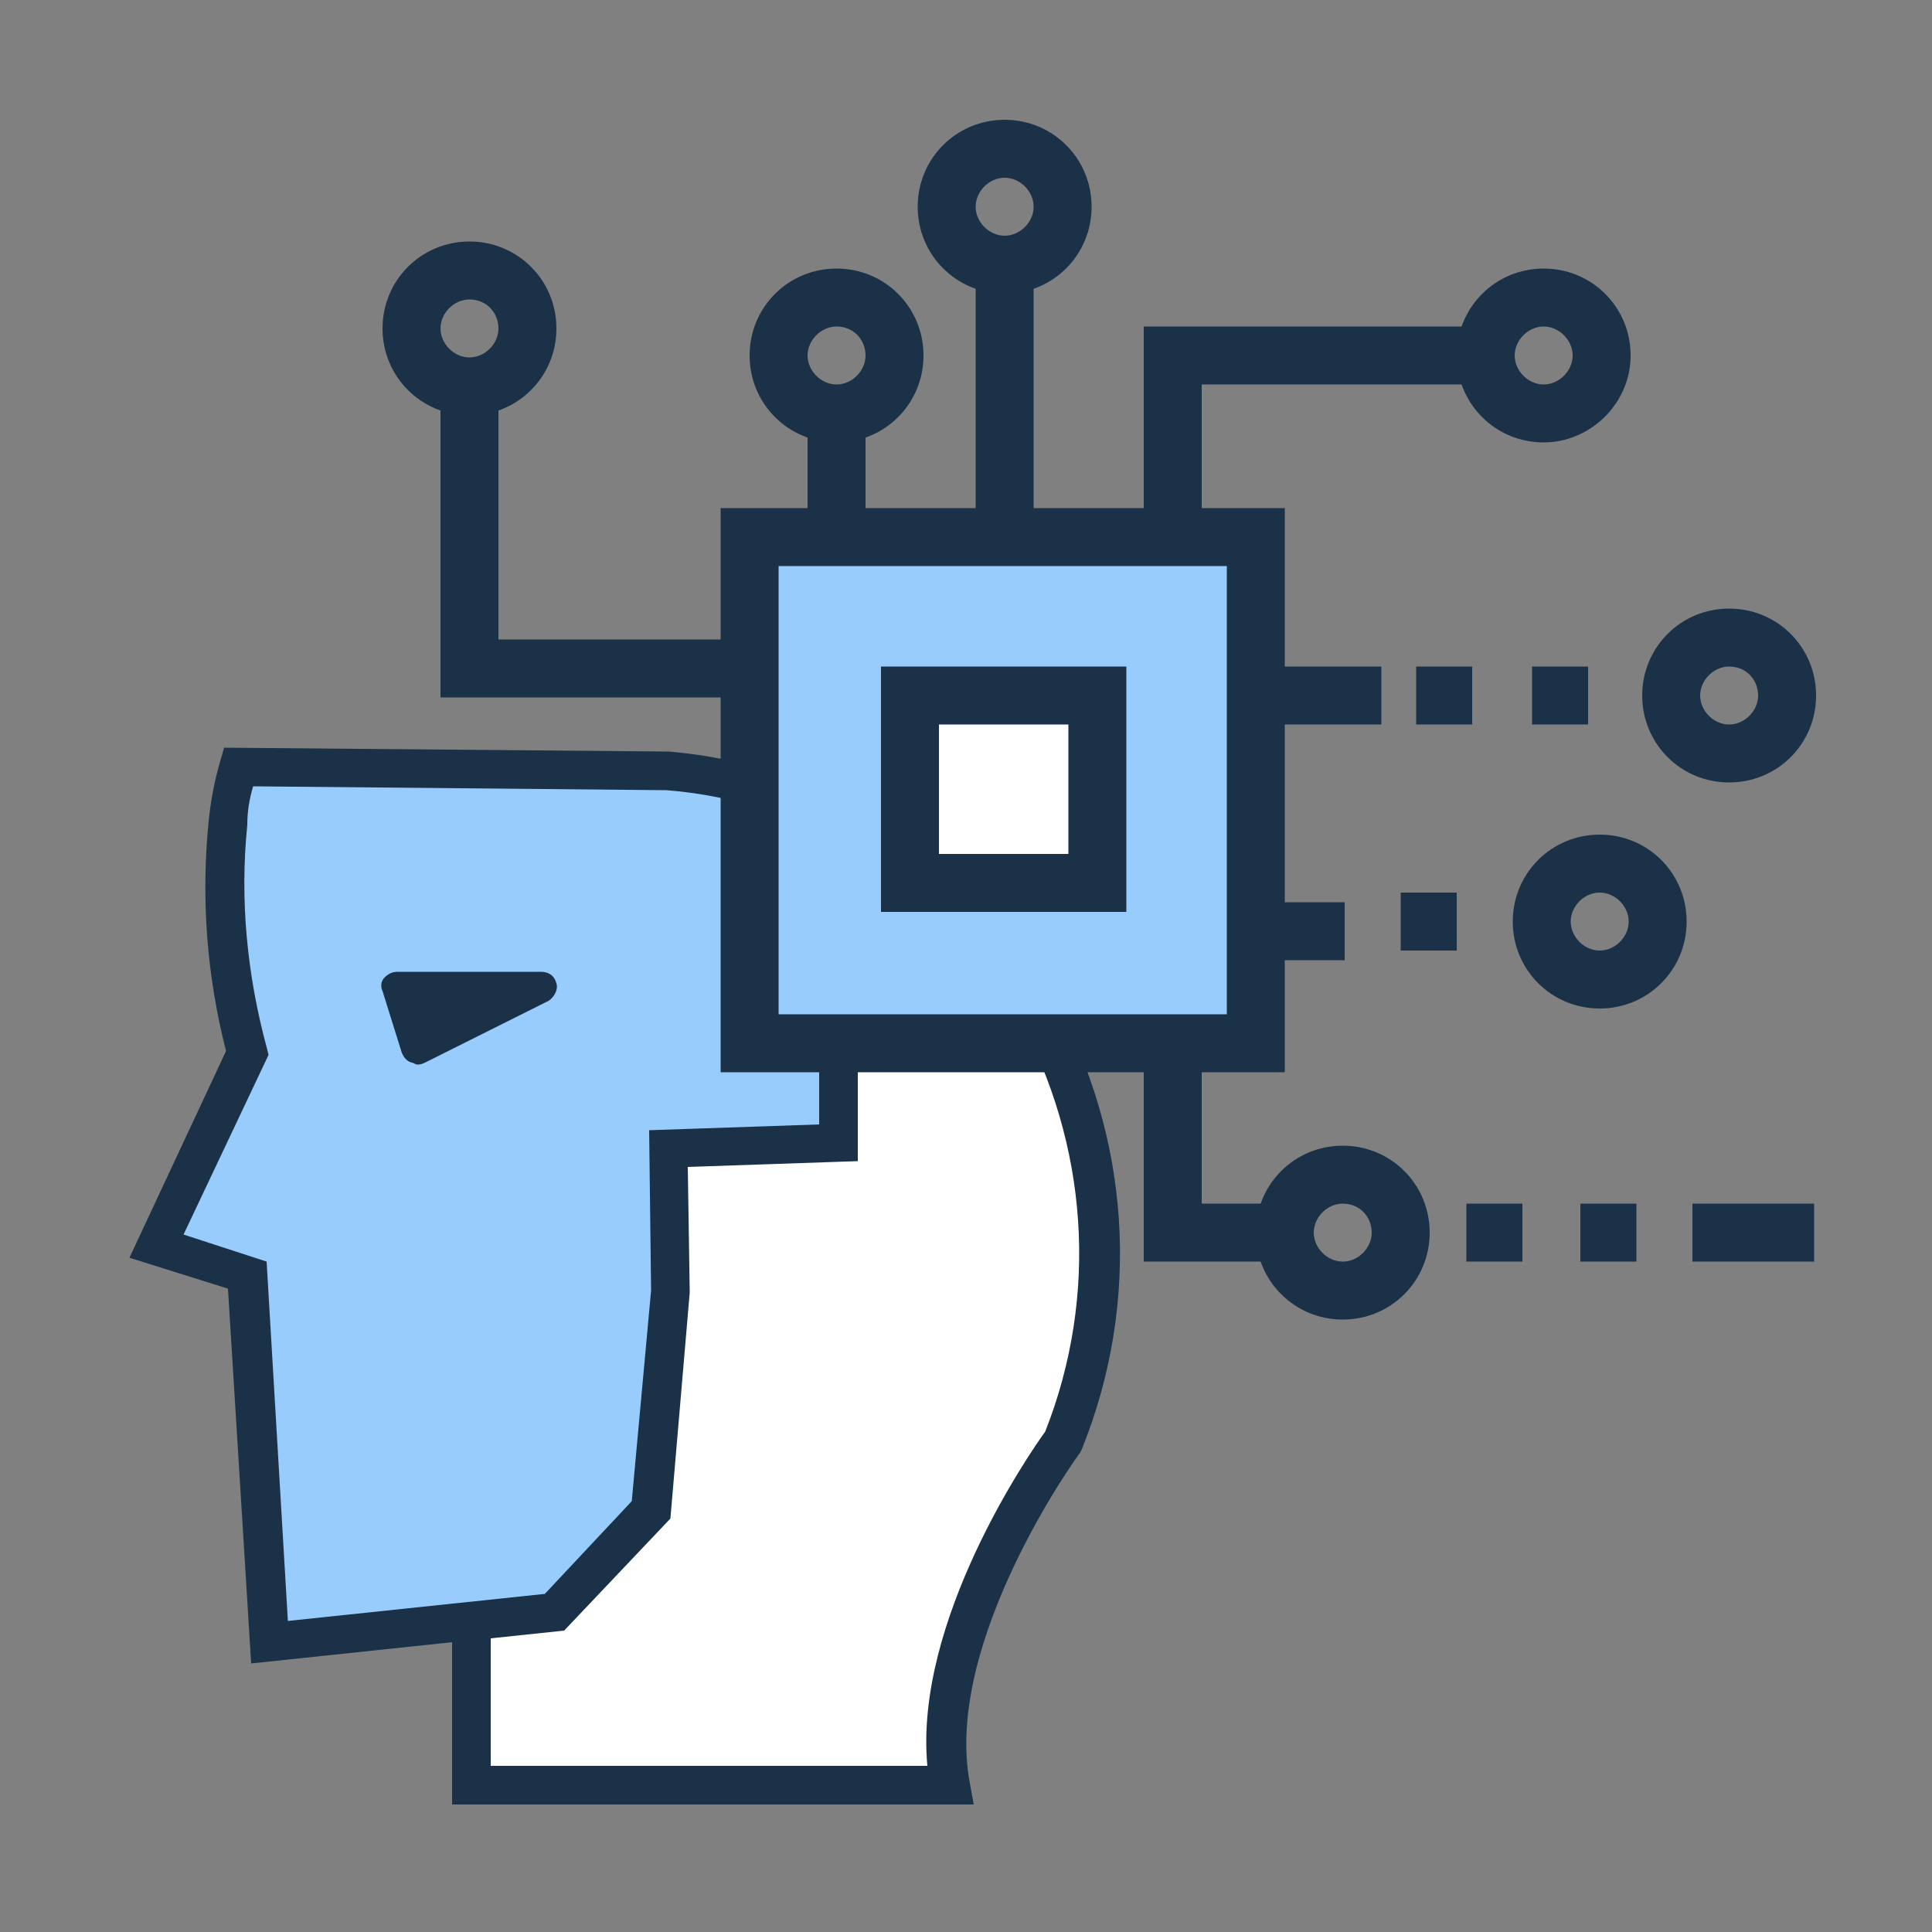 <?xml version="1.0" encoding="utf-8"?>
<!-- Generator: Adobe Illustrator 24.0.2, SVG Export Plug-In . SVG Version: 6.00 Build 0)  -->
<svg version="1.1" id="Layer_1" xmlns="http://www.w3.org/2000/svg" xmlns:xlink="http://www.w3.org/1999/xlink" x="0px" y="0px"
	 viewBox="0 0 100 100" style="enable-background:new 0 0 100 100;" xml:space="preserve">
<rect x="0" y="0" width="100" height="100" fill="#808080" stroke="none"/>
<style type="text/css">
	.st0{fill:#98CCFD;}
	.st1{fill:#FFFFFF;}
	.st2{fill:#1A3148;}
</style>
<title>ai-driven-laser-painter</title>
<g id="raw">
	<path class="st0" d="M34.6,39.9l8.8,2.5C40.6,41,37.6,40.1,34.6,39.9z"/>
	<path class="st1" d="M53.6,52.1c-2.3-4.2-5.9-7.6-10.2-9.7v16.8l-8.8,0.3l0.1,7.4l-1,11.3l-5,5.3l-4.3,0.5v8.5h24.9
		C47.7,84.7,55,74.6,55,74.6C57.9,67.3,57.4,59,53.6,52.1z"/>
	<path class="st0" d="M24.3,83.9L13.9,85l-1.1-19l-4.7-1.5l4.7-10c-1-3.9-1.4-7.9-1-11.9c0.1-1,0.3-2,0.6-2.9l22.2,0.2l8.8,2.5v16.8
		l-8.8,0.3l0.1,7.4l-1,11.3l-5,5.3L24.3,83.9z"/>
	<path class="st2" d="M28.8,50.9c-0.1-0.4-0.4-0.6-0.8-0.6h-7.4c-0.3,0-0.5,0.1-0.7,0.3c-0.2,0.2-0.2,0.5-0.1,0.7l1,3.2
		c0.1,0.2,0.2,0.4,0.5,0.5c0.1,0,0.2,0.1,0.3,0.1c0.1,0,0.2,0,0.4-0.1l6.4-3.2C28.7,51.6,28.9,51.2,28.8,50.9z"/>
	<g>
		<path class="st2" d="M50.4,93.4h-27V85L13,86.1l-1.2-19.4l-5.1-1.6l5-10.7c-1-3.9-1.3-7.9-0.9-11.9c0.1-1,0.3-2.1,0.6-3.1l0.2-0.7
			l23,0.2c8.4,0.7,15.8,5.5,19.9,12.7c4,7.2,4.6,15.7,1.5,23.4l-0.1,0.2c-0.1,0.1-7.1,9.8-5.7,17.1L50.4,93.4z M25.3,91.4H48
			c-0.7-7.5,5.3-16.2,6.1-17.3c2.8-7.1,2.2-14.9-1.4-21.5c-3.8-6.7-10.6-11.1-18.2-11.7l-21.4-0.2c-0.2,0.7-0.3,1.3-0.3,2
			c-0.4,3.9,0,7.8,1,11.5l0.1,0.4l-4.4,9.3l4.3,1.4l1.1,18.6l13.3-1.4l4.5-4.8l1-10.9l-0.1-8.3l8.8-0.3v-5.3h2v7.2l-8.8,0.3l0.1,6.5
			l-1,11.7l-5.5,5.8l-3.8,0.4V91.4z"/>
	</g>
	<g>
		<path class="st2" d="M52,15.2c-2.5,0-4.5-2-4.5-4.5s2-4.5,4.5-4.5s4.5,2,4.5,4.5S54.5,15.2,52,15.2z M52,9.2
			c-0.8,0-1.5,0.7-1.5,1.5s0.7,1.5,1.5,1.5s1.5-0.7,1.5-1.5S52.8,9.2,52,9.2z"/>
	</g>
	<g>
		<rect x="50.5" y="13.1" class="st2" width="3" height="13.5"/>
	</g>
	<g>
		<path class="st2" d="M79.9,22.9c-2.5,0-4.5-2-4.5-4.5s2-4.5,4.5-4.5s4.5,2,4.5,4.5S82.3,22.9,79.9,22.9z M79.9,16.9
			c-0.8,0-1.5,0.7-1.5,1.5s0.7,1.5,1.5,1.5s1.5-0.7,1.5-1.5S80.7,16.9,79.9,16.9z"/>
	</g>
	<g>
		<polygon class="st2" points="62.2,27.3 59.2,27.3 59.2,16.9 77.4,16.9 77.4,19.9 62.2,19.9 		"/>
	</g>
	<g>
		<path class="st2" d="M89.5,40.5c-2.5,0-4.5-2-4.5-4.5s2-4.5,4.5-4.5s4.5,2,4.5,4.5S92,40.5,89.5,40.5z M89.5,34.5
			c-0.8,0-1.5,0.7-1.5,1.5s0.7,1.5,1.5,1.5S91,36.8,91,36S90.4,34.5,89.5,34.5z"/>
	</g>
	<g>
		<path class="st2" d="M82.8,52.2c-2.5,0-4.5-2-4.5-4.5s2-4.5,4.5-4.5s4.5,2,4.5,4.5S85.3,52.2,82.8,52.2z M82.8,46.2
			c-0.8,0-1.5,0.7-1.5,1.5s0.7,1.5,1.5,1.5s1.5-0.7,1.5-1.5S83.6,46.2,82.8,46.2z"/>
	</g>
	<g>
		<path class="st2" d="M69.5,68.3c-2.5,0-4.5-2-4.5-4.5s2-4.5,4.5-4.5s4.5,2,4.5,4.5S72,68.3,69.5,68.3z M69.5,62.3
			c-0.8,0-1.5,0.7-1.5,1.5s0.7,1.5,1.5,1.5s1.5-0.7,1.5-1.5S70.4,62.3,69.5,62.3z"/>
	</g>
	<g>
		<polygon class="st2" points="67.1,65.3 59.2,65.3 59.2,54 62.2,54 62.2,62.3 67.1,62.3 		"/>
	</g>
	<g>
		<path class="st2" d="M43.3,22.9c-2.5,0-4.5-2-4.5-4.5s2-4.5,4.5-4.5s4.5,2,4.5,4.5S45.8,22.9,43.3,22.9z M43.3,16.9
			c-0.8,0-1.5,0.7-1.5,1.5s0.7,1.5,1.5,1.5s1.5-0.7,1.5-1.5S44.2,16.9,43.3,16.9z"/>
	</g>
	<g>
		<rect x="41.8" y="20.9" class="st2" width="3" height="6.4"/>
	</g>
	<g>
		<path class="st2" d="M24.3,21.5c-2.5,0-4.5-2-4.5-4.5s2-4.5,4.5-4.5s4.5,2,4.5,4.5S26.8,21.5,24.3,21.5z M24.3,15.5
			c-0.8,0-1.5,0.7-1.5,1.5s0.7,1.5,1.5,1.5s1.5-0.7,1.5-1.5S25.2,15.5,24.3,15.5z"/>
	</g>
	<g>
		<polygon class="st2" points="38.8,36.1 22.8,36.1 22.8,19.5 25.8,19.5 25.8,33.1 38.8,33.1 		"/>
	</g>
	<g>
		<rect x="38.8" y="27.8" class="st0" width="26.2" height="26.2"/>
		<path class="st2" d="M66.5,55.5H37.3V26.3h29.2V55.5z M40.3,52.5h23.2V29.3H40.3V52.5z"/>
	</g>
	<g>
		<rect x="47.1" y="36" class="st1" width="9.7" height="9.7"/>
		<path class="st2" d="M58.2,47.2H45.6V34.5h12.7V47.2z M48.6,44.2h6.7v-6.7h-6.7V44.2z"/>
	</g>
	<g>
		<rect x="65" y="34.5" class="st2" width="6.5" height="3"/>
	</g>
	<g>
		<rect x="65" y="46.7" class="st2" width="4.6" height="3"/>
	</g>
	<g>
		<rect x="72.5" y="46.2" class="st2" width="2.9" height="3"/>
	</g>
	<g>
		<rect x="73.3" y="34.5" class="st2" width="2.9" height="3"/>
	</g>
	<g>
		<rect x="79.3" y="34.5" class="st2" width="2.9" height="3"/>
	</g>
	<g>
		<rect x="75.9" y="62.3" class="st2" width="2.9" height="3"/>
	</g>
	<g>
		<rect x="81.8" y="62.3" class="st2" width="2.9" height="3"/>
	</g>
	<g>
		<rect x="87.6" y="62.3" class="st2" width="6.3" height="3"/>
	</g>
</g>
</svg>
